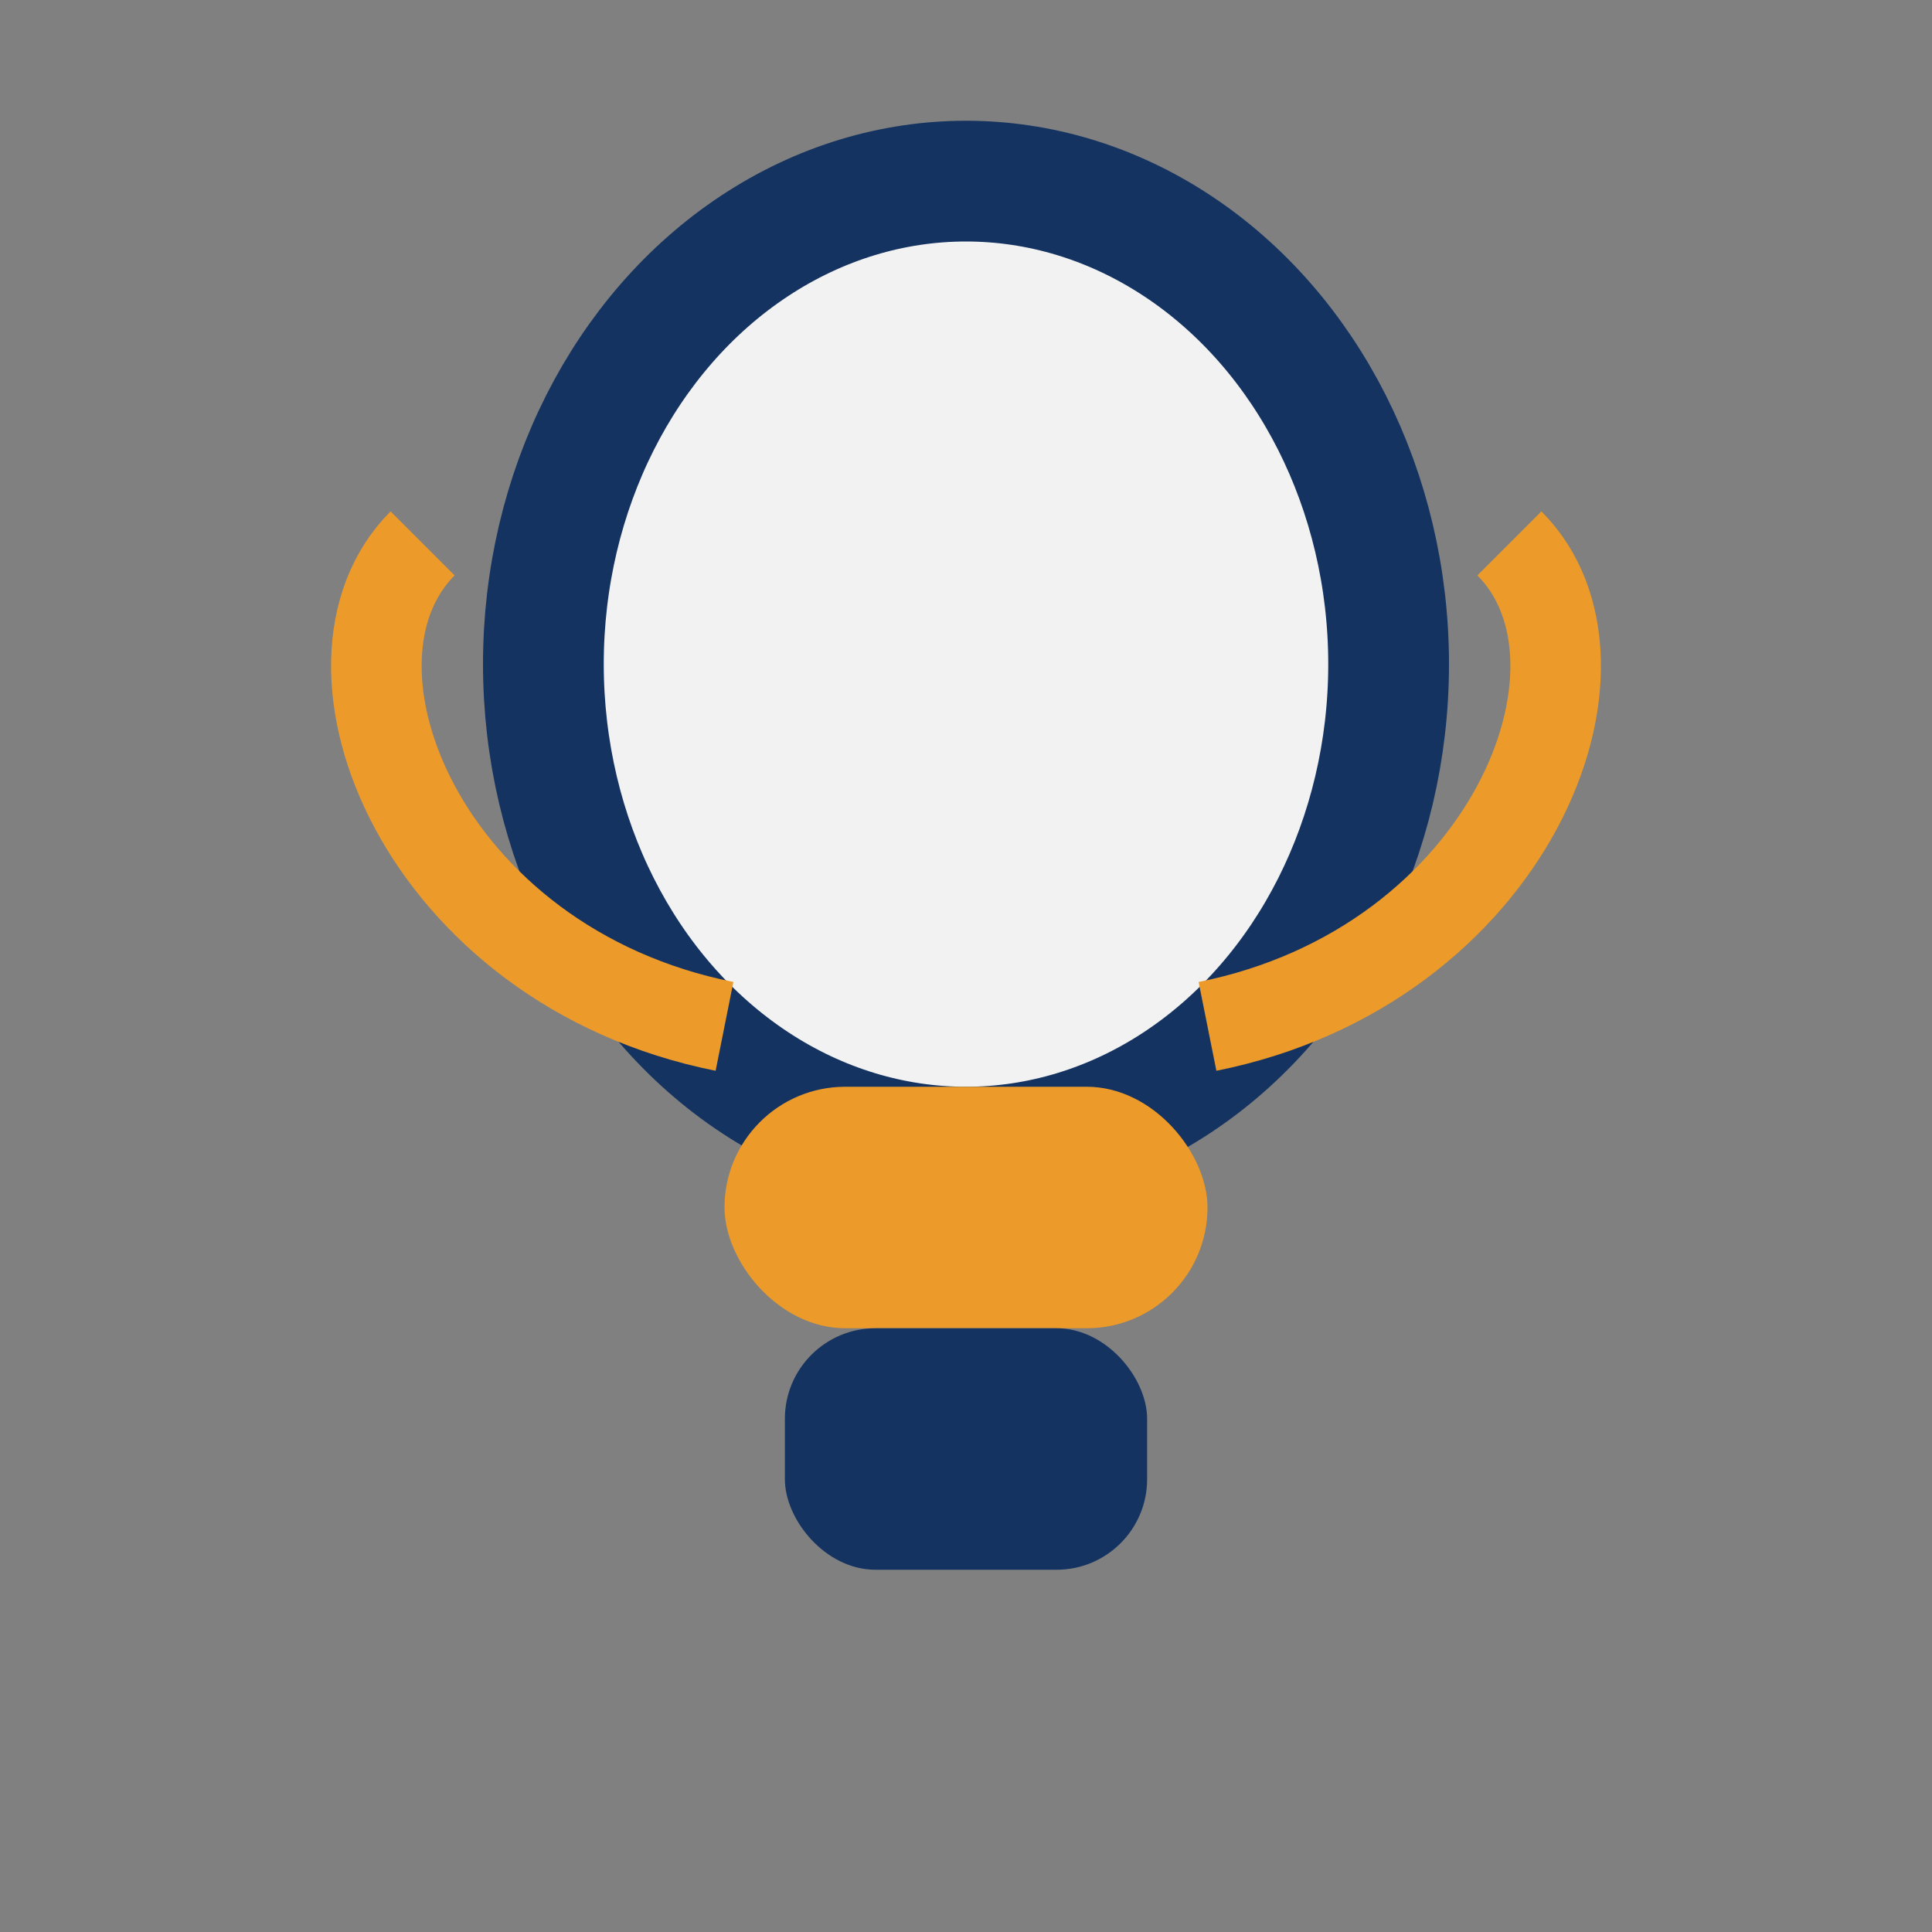 <?xml version="1.0" encoding="UTF-8"?>
<svg xmlns="http://www.w3.org/2000/svg" width="32" height="32" viewBox="0 0 32 32"><rect x="0" y="0" width="32" height="32" fill="#808080" stroke="none"/><ellipse cx="16" cy="11" rx="7" ry="8" fill="#F2F2F2" stroke="#143361" stroke-width="2"/><rect x="12" y="18" width="8" height="4" rx="2" fill="#EC9A29"/><rect x="13" y="22" width="6" height="4" rx="1.5" fill="#143361"/><path d="M7 9c-2 2 0 7 5 8" stroke="#EC9A29" stroke-width="1.5" fill="none"/><path d="M25 9c2 2 0 7-5 8" stroke="#EC9A29" stroke-width="1.5" fill="none"/></svg>